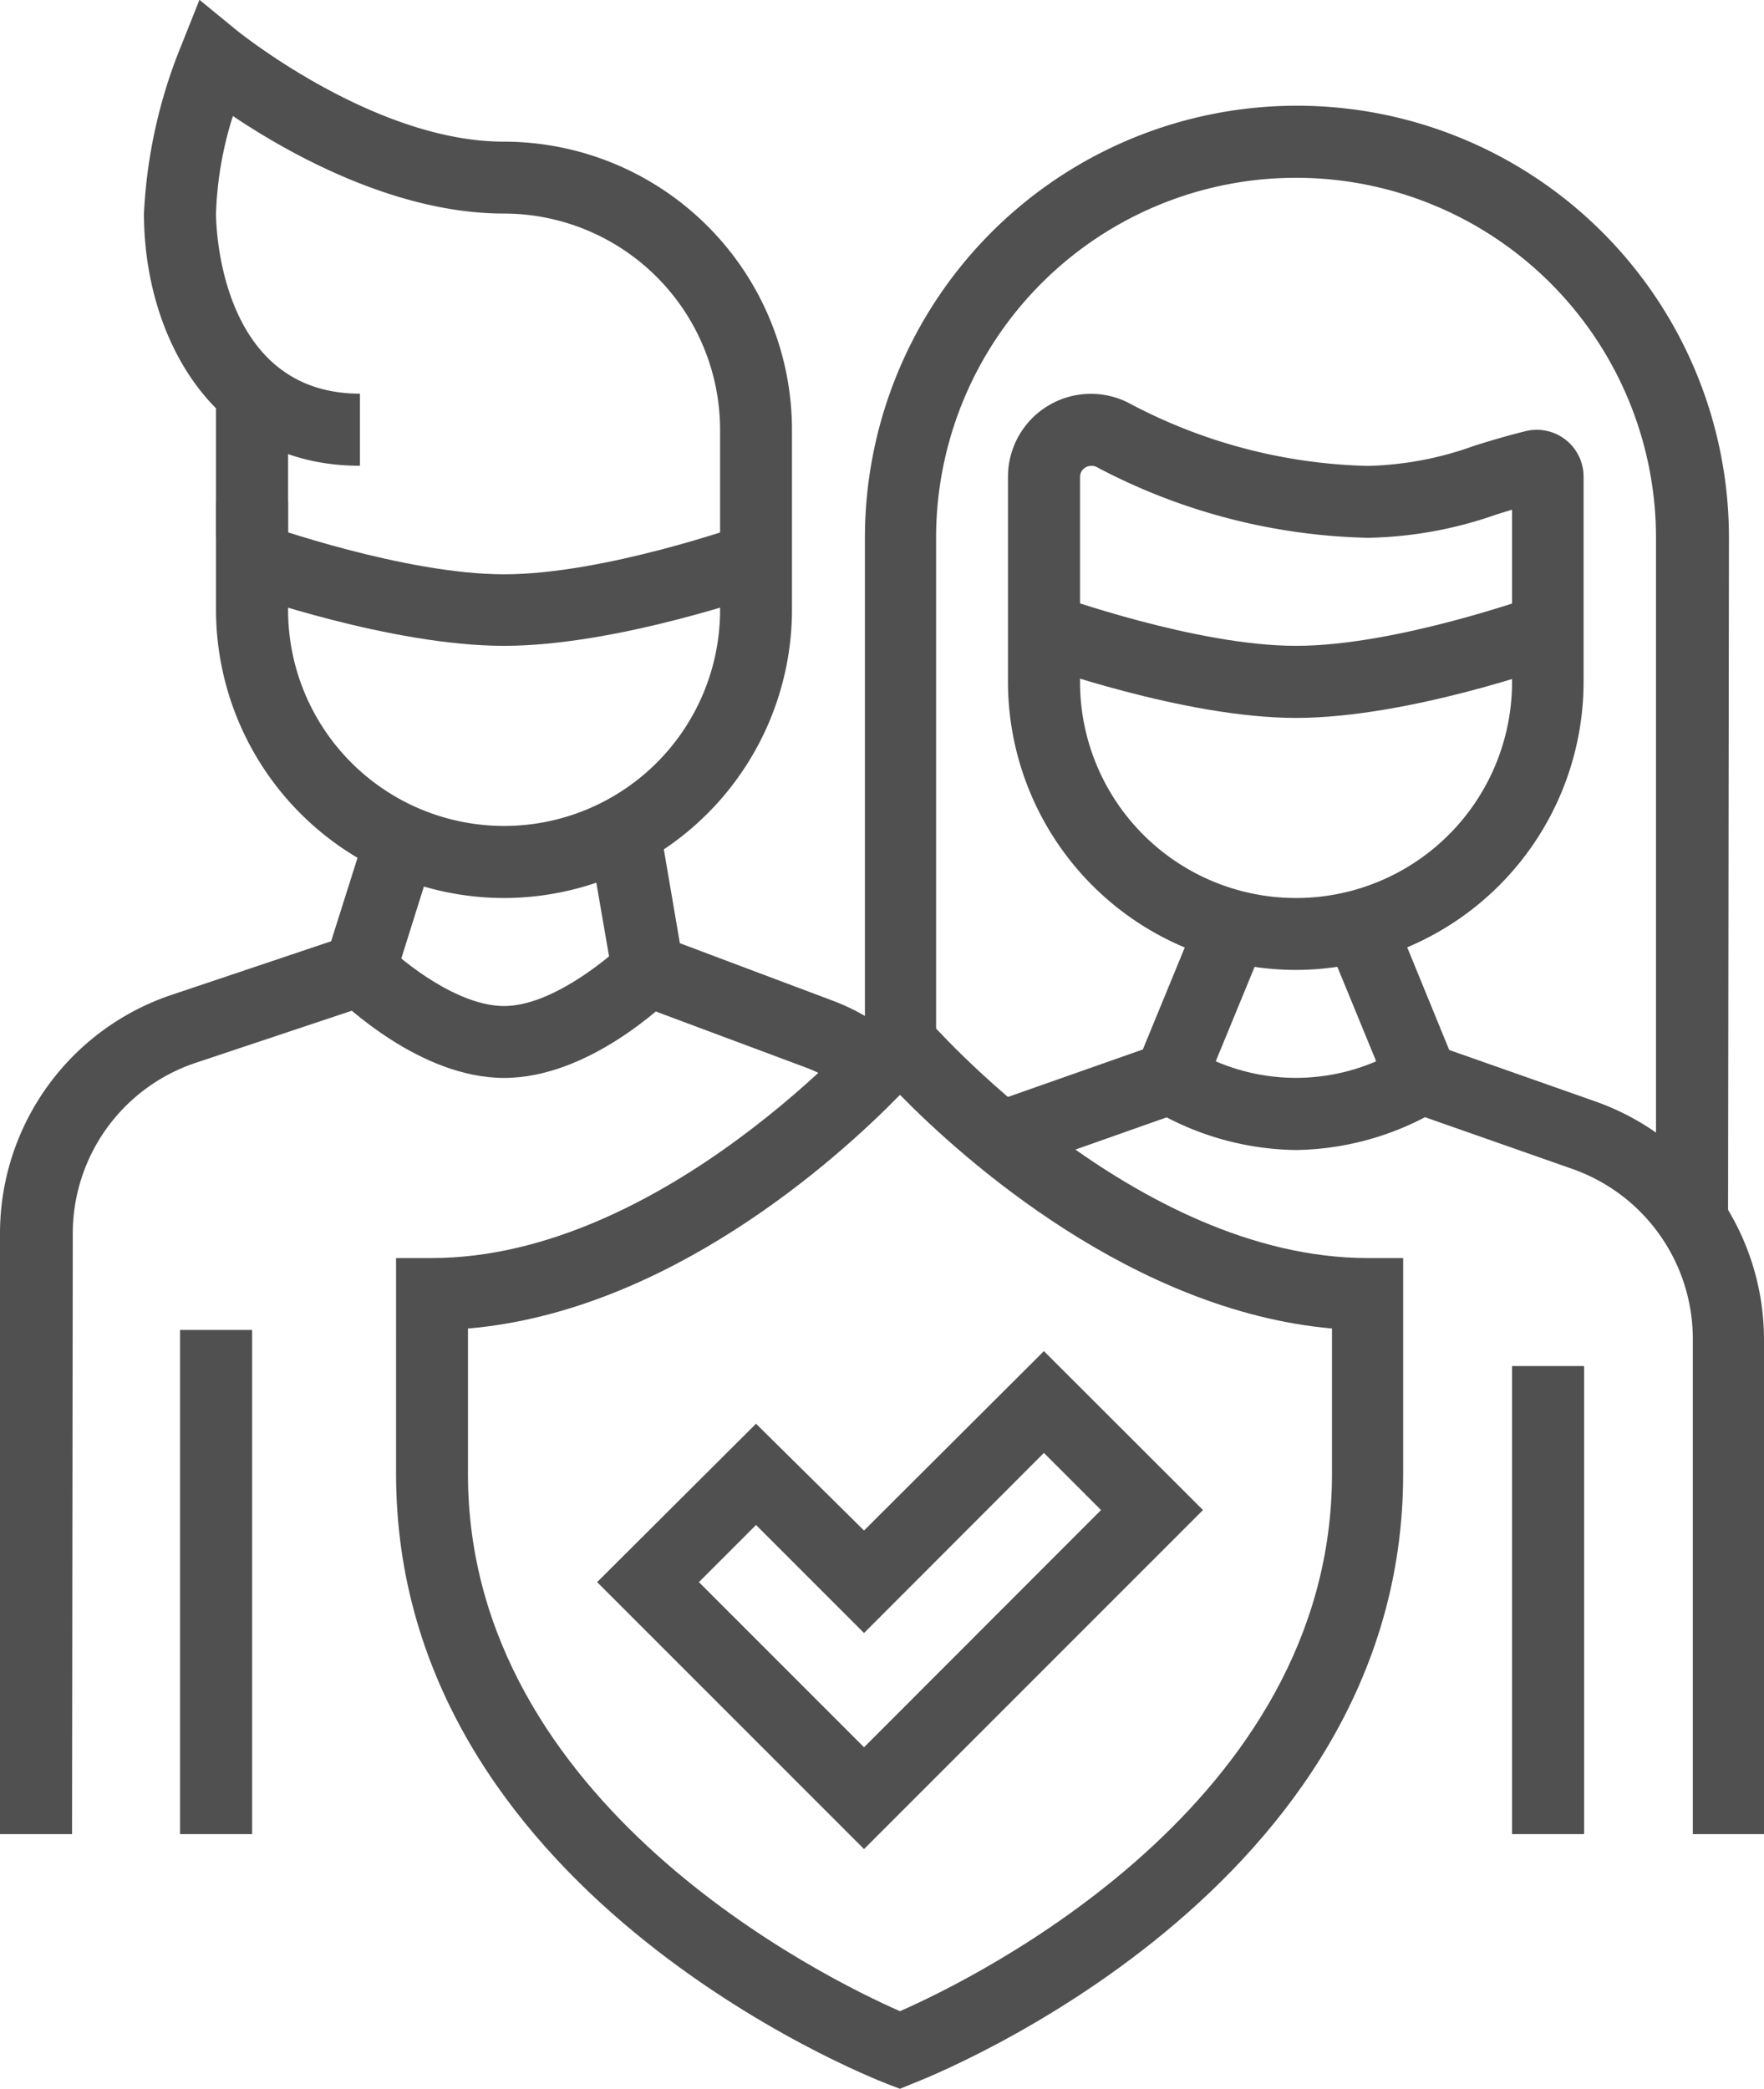 <svg xmlns="http://www.w3.org/2000/svg" viewBox="0 0 99.14 117.37"><defs><style>.cls-1{fill:#505050;}</style></defs><g id="レイヤー_2" data-name="レイヤー 2"><g id="レイヤー_1-2" data-name="レイヤー 1"><path class="cls-1" d="M97.12,68.52H93.07V30.22a20.23,20.23,0,1,0-40.46,0V58.55h-4V30.22a24.28,24.28,0,0,1,48.56,0Z"/><polygon class="cls-1" points="56.91 65.84 55.56 62.02 64.23 58.97 67.4 51.26 71.14 52.8 67.28 62.18 56.91 65.84"/><path class="cls-1" d="M99.14,103.06h-4V75.23a10.13,10.13,0,0,0-6.75-9.54l-10-3.51-3.86-9.39,3.75-1.53L81.45,59l8.24,2.9a14.2,14.2,0,0,1,9.45,13.36Z"/><rect class="cls-1" x="84.98" y="76.76" width="4.05" height="26.3"/><rect class="cls-1" x="12.14" y="22.07" width="4.05" height="8.15"/><path class="cls-1" d="M28.33,50.46A16.21,16.21,0,0,1,12.14,34.27V28.2h4.05v6.07a12.14,12.14,0,1,0,24.28,0V24.15A12.16,12.16,0,0,0,28.33,12c-6.11,0-12.08-3.36-15.24-5.48A20.06,20.06,0,0,0,12.14,12c0,.42.09,10.12,8.09,10.12v4.05C11.89,26.18,8.09,18.83,8.09,12a28.62,28.62,0,0,1,2.12-9.5l1-2.51,2.1,1.72c.08.06,7.72,6.25,15,6.25A16.2,16.2,0,0,1,44.51,24.15V34.27A16.21,16.21,0,0,1,28.33,50.46Z"/><path class="cls-1" d="M72.84,54.5A16.2,16.2,0,0,1,56.65,38.32V26.81a4.66,4.66,0,0,1,6.8-4.16,30,30,0,0,0,13.43,3.53,18.84,18.84,0,0,0,6-1.14c.9-.28,1.83-.56,2.85-.81A2.63,2.63,0,0,1,89,26.79V38.32A16.2,16.2,0,0,1,72.84,54.5ZM61.31,26.18a.6.6,0,0,0-.31.09.62.62,0,0,0-.3.54V38.32a12.14,12.14,0,1,0,24.28,0V28.64l-.88.27a22.88,22.88,0,0,1-7.22,1.31,34.14,34.14,0,0,1-15.29-4A.61.61,0,0,0,61.31,26.18Zm25.42,2h0Z"/><rect class="cls-1" x="10.12" y="74.73" width="4.05" height="28.33"/><path class="cls-1" d="M4.05,103.06H0V69.32A14.14,14.14,0,0,1,9.68,55.89l8.93-3,2-6.32,3.85,1.22L21.85,56.1,11,59.72a10.11,10.11,0,0,0-6.91,9.6Z"/><path class="cls-1" d="M47.87,61.53A8.32,8.32,0,0,0,45.33,60L34.62,56l-1.54-8.92,4-.69L38.21,53l8.54,3.21a11.81,11.81,0,0,1,3.8,2.29Z"/><path class="cls-1" d="M48.56,103.9l-15-15L42.49,80,48.56,86,58.67,75.92l8.94,8.93Zm-9.28-15,9.28,9.28L61.88,84.85l-3.21-3.21L48.56,91.76l-6.07-6.07Z"/><path class="cls-1" d="M50.58,117.37l-.73-.28c-1.12-.43-27.59-10.88-27.59-34.26V70.69h2c13,0,24.65-13.32,24.77-13.46l1.53-1.78,1.54,1.78c.11.14,11.72,13.46,24.76,13.46h2V82.83c0,23.38-26.48,33.83-27.6,34.26ZM26.3,74.65v8.18c0,18.57,20.16,28.37,24.28,30.18,4.12-1.81,24.28-11.61,24.28-30.18V74.65c-11.2-1-20.68-9.46-24.28-13.13C47,65.19,37.5,73.7,26.3,74.65Z"/><path class="cls-1" d="M72.84,64.62a16.15,16.15,0,0,1-8.2-2.36l2.23-3.38a11.4,11.4,0,0,0,11.93,0L81,62.26A16.13,16.13,0,0,1,72.84,64.62Z"/><path class="cls-1" d="M28.33,60.57c-4.72,0-9-4.16-9.52-4.63l2.85-2.88c1,1,4.07,3.47,6.67,3.47S34,54,35,53.07l2.86,2.86C37.37,56.41,33.07,60.57,28.33,60.57Z"/><path class="cls-1" d="M72.84,40.34c-6.36,0-14.51-3-14.86-3.07l1.39-3.8c.08,0,7.83,2.82,13.47,2.82s13.39-2.8,13.47-2.82l1.38,3.8C87.35,37.39,79.19,40.34,72.84,40.34Z"/><path class="cls-1" d="M28.33,36.29c-6.35,0-14.51-2.9-14.85-3l1.37-3.81c.07,0,7.84,2.79,13.48,2.79s13.4-2.77,13.47-2.79l1.37,3.81C42.83,33.39,34.67,36.29,28.33,36.29Z"/></g></g></svg>